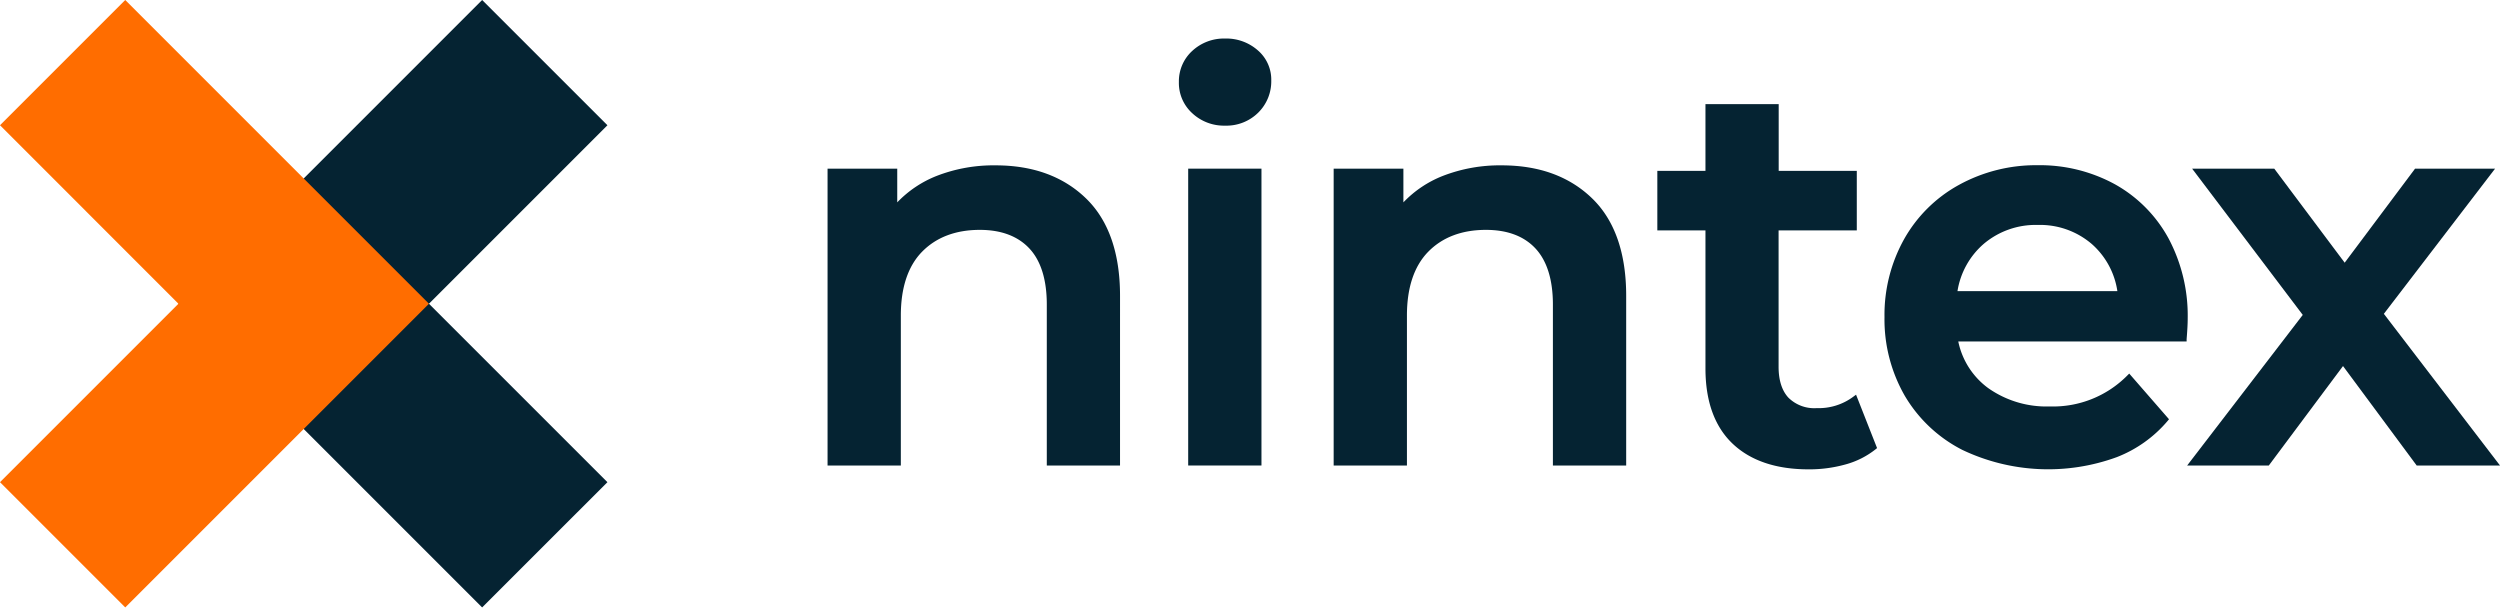 <svg xmlns="http://www.w3.org/2000/svg" viewBox="0 0 508 124"><defs><style>.cls-1{fill:#052332;}.cls-2{fill:#ff6d00;}</style></defs><title>zArtboard 4</title><g id="Layer_1" data-name="Layer 1"><polygon class="cls-1" points="87.16 61.72 123.43 97.98 97.97 123.43 36.26 61.72 97.97 0 123.43 25.45 87.16 61.72"/><polygon class="cls-2" points="87.16 61.72 25.45 123.43 0 97.98 36.26 61.72 0 25.45 25.45 0 87.16 61.72"/><path class="cls-1" d="M202.32,33.6a31.9,31.9,0,0,0-12,2.15,22.53,22.53,0,0,0-8,5.37V34.27H168.16V94.59h14.89V64.1c0-5.62,1.44-10,4.3-12.93s6.8-4.46,11.75-4.46c4.35,0,7.74,1.28,10.08,3.79s3.53,6.35,3.53,11.38V94.59h14.88V60.1c0-8.69-2.33-15.35-6.93-19.8S209.9,33.6,202.32,33.6Z"/><rect class="cls-1" x="241.44" y="34.27" width="14.89" height="60.32"/><path class="cls-1" d="M255.6,10.24a9.69,9.69,0,0,0-6.67-2.41,9.46,9.46,0,0,0-6.67,2.52,8.34,8.34,0,0,0-2.71,6.31A8.3,8.3,0,0,0,242.26,23a9.41,9.41,0,0,0,6.67,2.53,9.18,9.18,0,0,0,6.75-2.65,8.92,8.92,0,0,0,2.64-6.52A7.84,7.84,0,0,0,255.6,10.24Z"/><path class="cls-1" d="M305.17,33.6a32,32,0,0,0-12,2.15,22.4,22.4,0,0,0-8,5.37V34.27H271V94.59h14.89V64.1c0-5.62,1.45-10,4.31-12.93s6.8-4.46,11.74-4.46c4.36,0,7.75,1.28,10.08,3.79s3.53,6.35,3.53,11.38V94.59h14.89V60.1c0-8.69-2.33-15.35-6.93-19.8S312.75,33.6,305.17,33.6Z"/><path class="cls-1" d="M376.62,80.59a11.75,11.75,0,0,1-7.46,2.34,7.46,7.46,0,0,1-5.75-2.12c-1.31-1.41-2-3.52-2-6.27V46.82h15.89V34.72H361.43V21.16H346.55V34.72h-9.78v12.1h9.78V74.88c0,6.62,1.84,11.76,5.48,15.24s8.84,5.25,15.46,5.25a27.33,27.33,0,0,0,7.53-1,17,17,0,0,0,6.12-3.09l.28-.23-4.27-10.85Z"/><path class="cls-1" d="M440.66,48.47a27.81,27.81,0,0,0-10.86-11,31.81,31.81,0,0,0-15.74-3.9,32.49,32.49,0,0,0-16,4,28.48,28.48,0,0,0-11.13,11,31.57,31.57,0,0,0-4,15.85,31.14,31.14,0,0,0,4.12,16,28.65,28.65,0,0,0,11.7,11,40.58,40.58,0,0,0,31.41,1.46,25.73,25.73,0,0,0,10.31-7.36l.27-.33-8.08-9.28-.38.38a21.21,21.21,0,0,1-15.75,6.3A20.54,20.54,0,0,1,404,78.86a15.65,15.65,0,0,1-6.08-9.48h46.4l0-.46c.15-1.83.22-3.19.22-4.15A33.41,33.41,0,0,0,440.66,48.47Zm-37.55,1.07a16.32,16.32,0,0,1,10.95-3.83,16.15,16.15,0,0,1,11,3.88,15.84,15.84,0,0,1,5.19,9.57H397.76A16,16,0,0,1,403.11,49.54Z"/><polygon class="cls-1" points="484.4 63.77 507 34.27 490.74 34.27 476.44 53.38 462.13 34.27 445.44 34.27 467.92 63.99 444.43 94.59 461.02 94.59 476.1 74.38 491.07 94.59 508 94.59 484.4 63.77"/></g></svg>